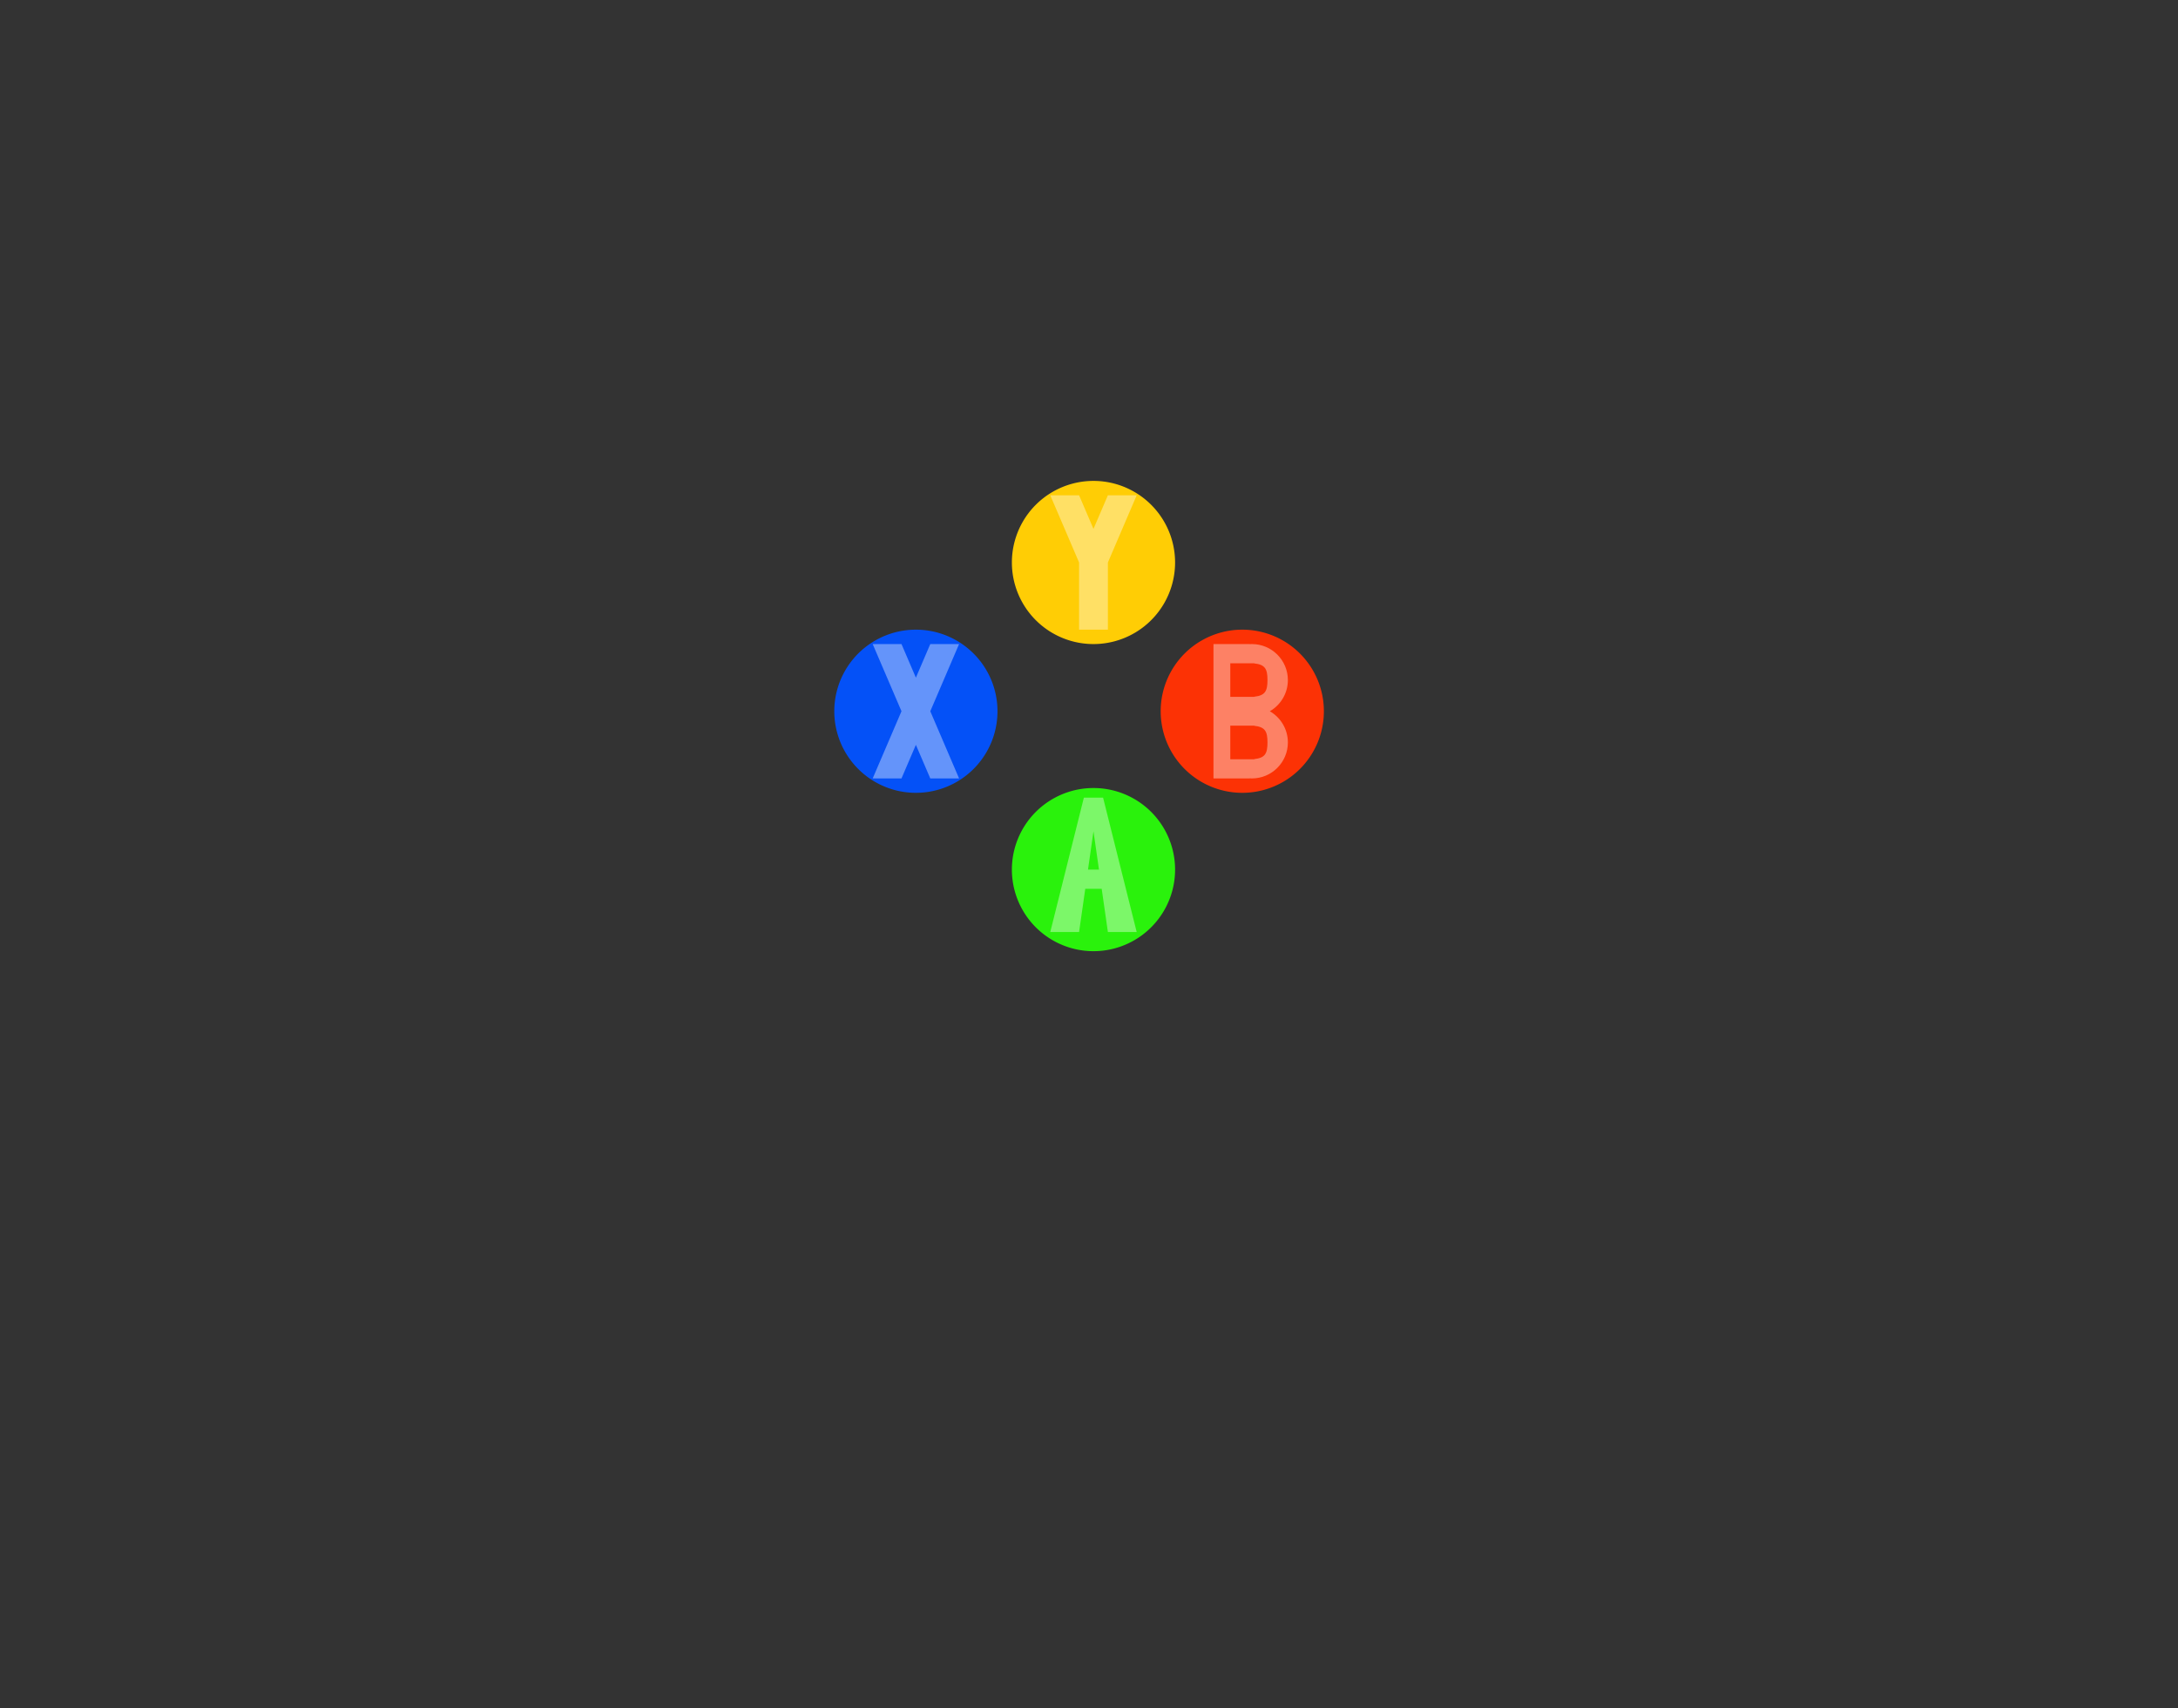 <?xml version="1.0"?><svg width="2268.8" height="1780" xmlns="http://www.w3.org/2000/svg">
 <rect width="100%" height="100%" fill="#333333" stroke="none"/>
 <title>Xbox Controller</title>
 <g>
  <title>Layer 1</title>
  <path fill="#0451f7" stroke-width="0.667" stroke-linecap="round" stroke-linejoin="bevel" stroke-miterlimit="4" d="m1039.07,741.081a85,85 0 1 1 -170,0a85,85 0 1 1 170,0z" id="path3181"/>
  <path fill="#ffcd05" stroke-width="0.667" stroke-linecap="round" stroke-linejoin="bevel" stroke-miterlimit="4" id="path3183" d="m1224.07,586.081a85,85 0 1 1 -170,0a85,85 0 1 1 170,0z"/>
  <path fill="#fc3205" stroke-width="0.667" stroke-linecap="round" stroke-linejoin="bevel" stroke-miterlimit="4" d="m1379.07,741.081a85,85 0 1 1 -170,0a85,85 0 1 1 170,0z" id="path3185"/>
  <path fill="#2af20c" stroke-width="0.667" stroke-linecap="round" stroke-linejoin="bevel" stroke-miterlimit="4" id="path3187" d="m1224.07,906.081a85,85 0 1 1 -170,0a85,85 0 1 1 170,0z"/>
  <path fill="#ffffff" fill-opacity="0.386" stroke-width="20" stroke-linecap="round" stroke-linejoin="bevel" stroke-miterlimit="4" id="path3363" d="m909.07,671.081l30,70l-30,70l30,0l15,-35l15,35l30,0l-30,-70l30,-70l-30,0l-15,35l-15,-35l-30,0z"/>
  <path fill="#ffffff" fill-opacity="0.386" stroke-width="20" stroke-linecap="round" stroke-linejoin="bevel" stroke-miterlimit="4" id="path3371" d="m1129.07,831.081l-35,140l30,0l6.44,-45l17.12,0l6.44,45l30,0l-35,-140l-20,0zm10,35l5.72,40l-11.44,0l5.72,-40z"/>
  <path fill="#ffffff" fill-opacity="0.386" stroke-width="20" stroke-linecap="round" stroke-linejoin="bevel" stroke-miterlimit="4" d="m1094.07,516.081l30,70l0,70l30,0l0,-70l30,-70l-30,0l-15,35l-15,-35l-30,0z" id="path3376"/>
  <path fill="#ffffff" fill-opacity="0.386" stroke-width="20" stroke-linecap="round" stroke-linejoin="bevel" stroke-miterlimit="4" id="path3378" d="m1264.07,671.081l0,140l37.5,0l0,-0.094c0.82,0.054 1.66,0.094 2.5,0.094c20.7,0 37.5,-16.8 37.5,-37.5c0,-13.895 -7.57,-26.021 -18.81,-32.5c11.24,-6.479 18.81,-18.605 18.81,-32.5c0,-20.7 -16.8,-37.5 -37.5,-37.5c-0.84,0 -1.68,0.04 -2.5,0.094l0,-0.094l-37.5,0zm17.5,20l22.5,0l2.5,0l0,0.156c11.25,1.24 13.75,5.765 13.75,17.344c0,11.579 -2.5,16.104 -13.75,17.344l0,0.156l-2.5,0l-22.5,0l0,-17.5l0,-17.5zm0,65l22.5,0l2.5,0l0,0.156c11.25,1.24 13.75,5.765 13.75,17.344c0,11.579 -2.5,16.104 -13.75,17.344l0,0.156l-2.5,0l-22.5,0l0,-17.5l0,-17.5z"/>
 </g>
</svg>